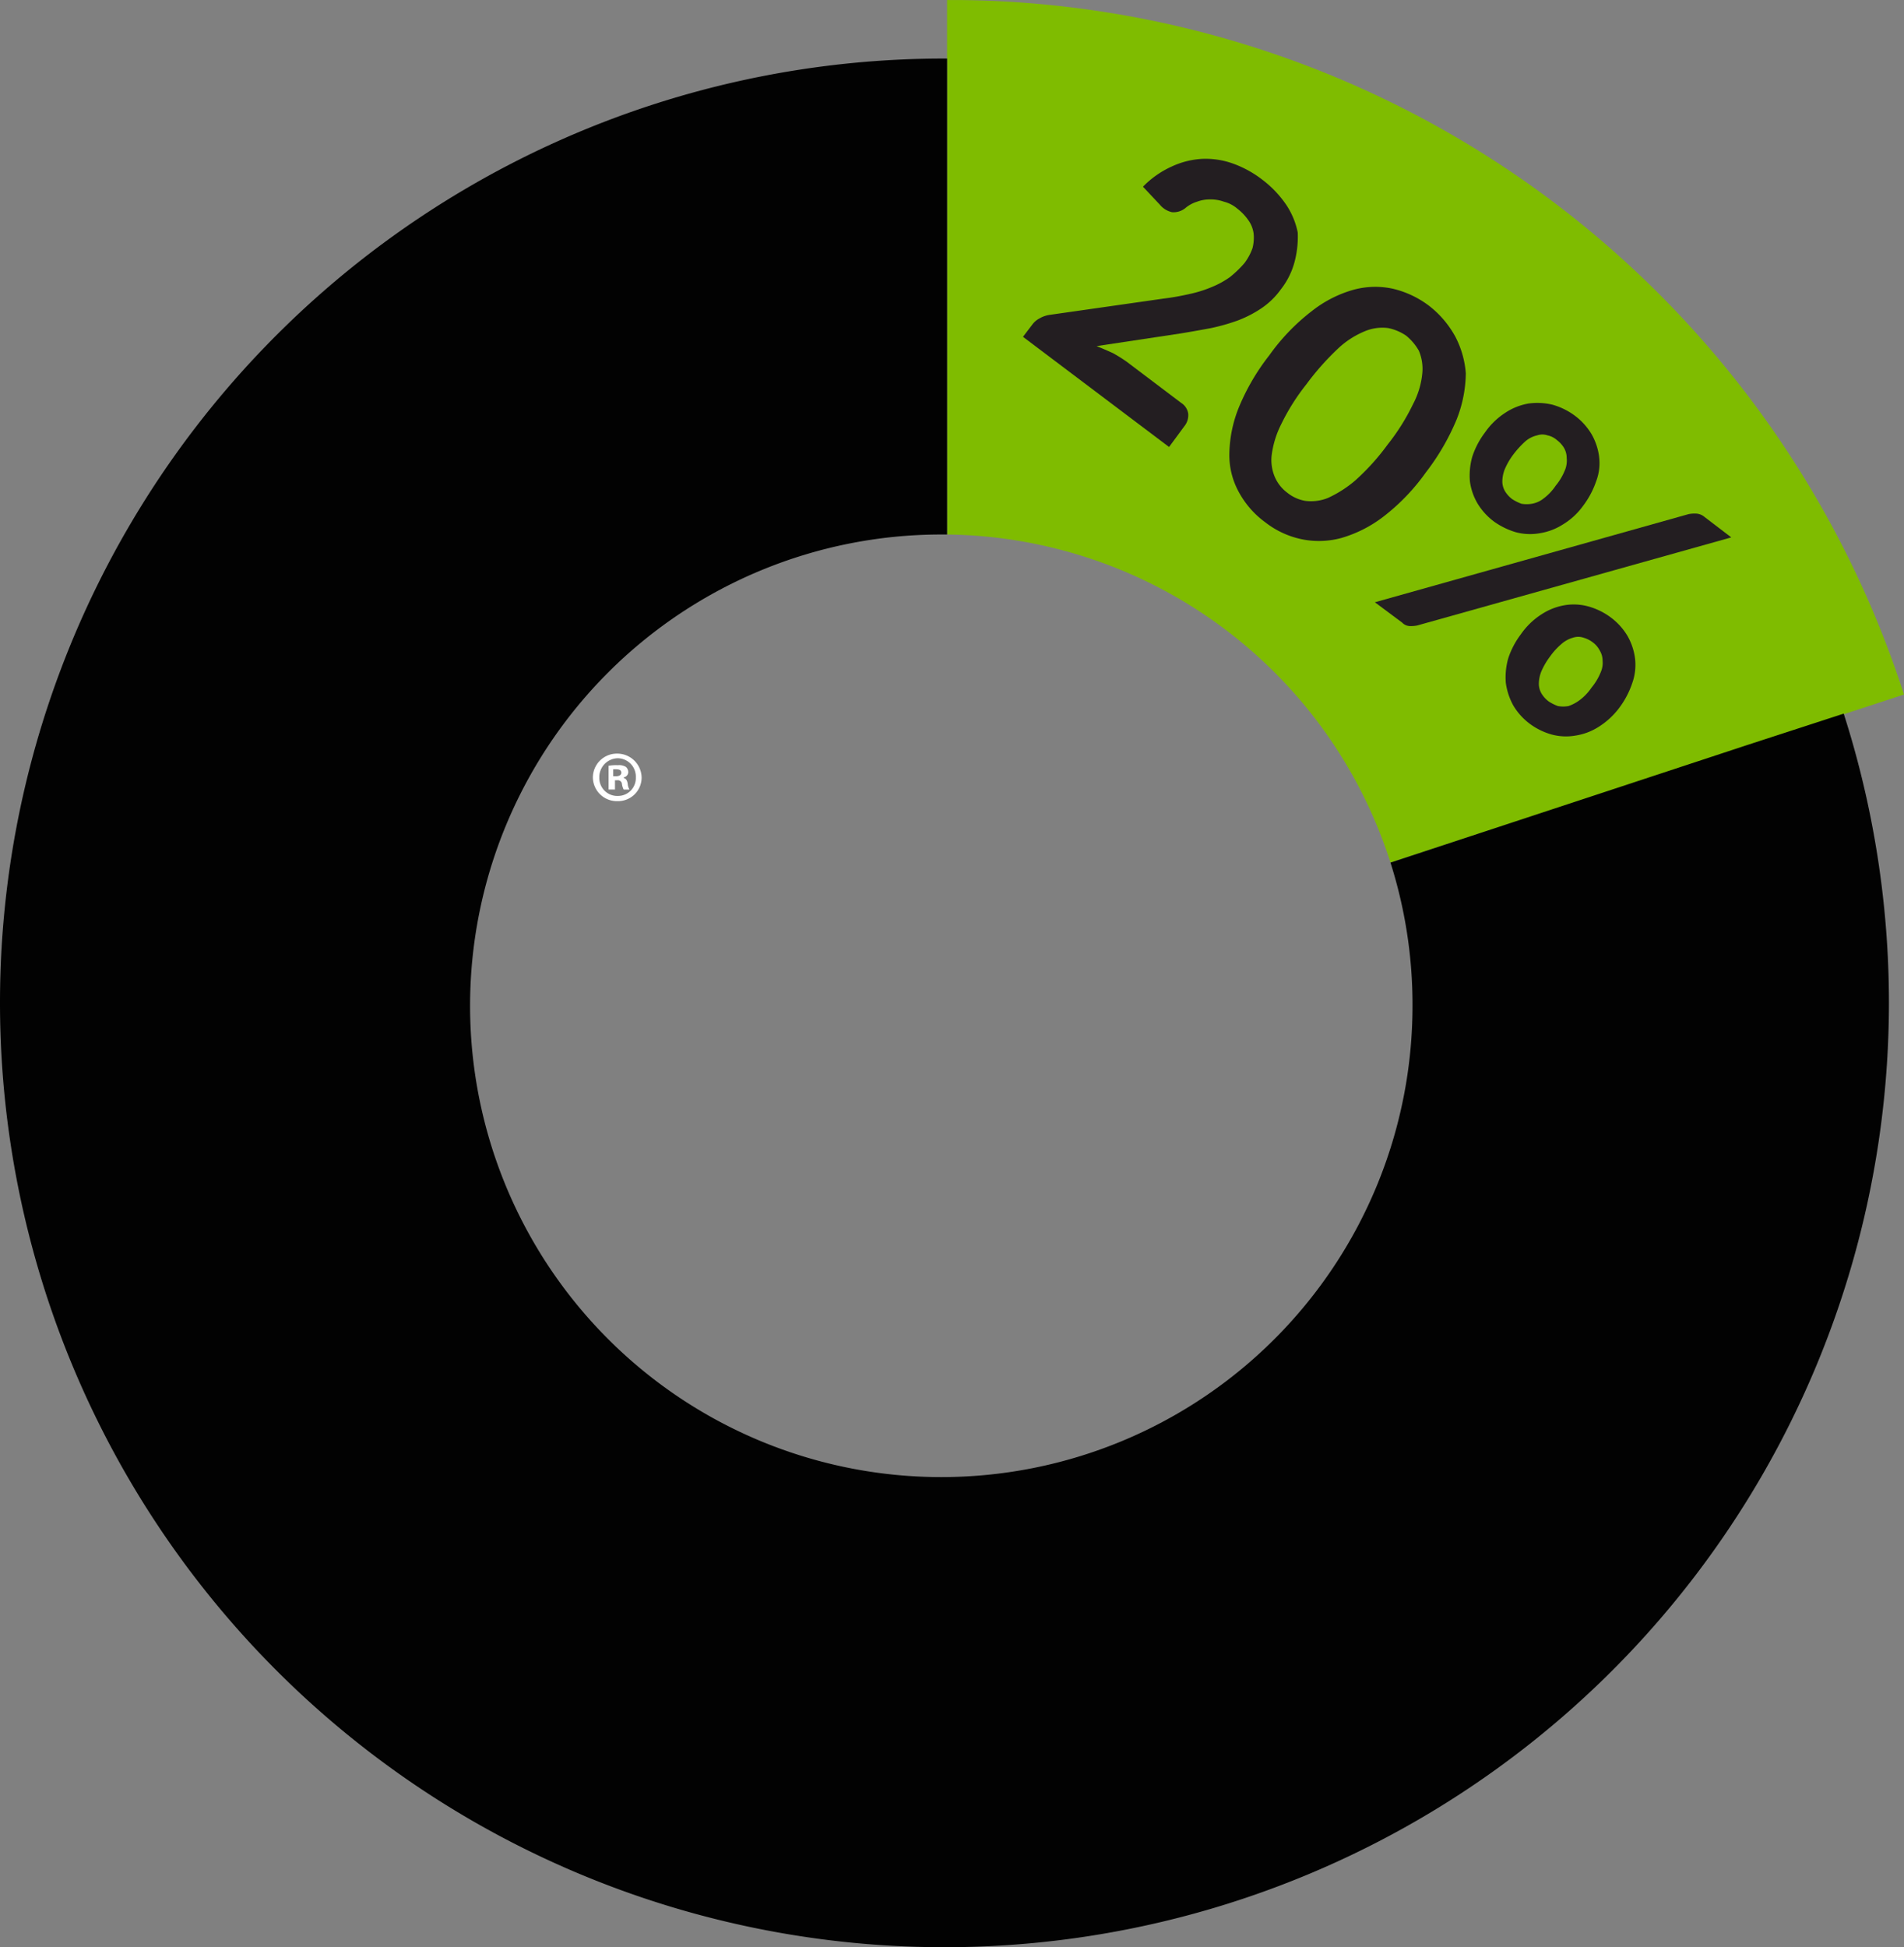 <svg xmlns="http://www.w3.org/2000/svg" xmlns:xlink="http://www.w3.org/1999/xlink" width="171.847" height="175.718" viewBox="0 0 171.847 175.718">
  <rect x="0" y="0" width="171.847" height="175.718" fill="#808080" stroke="none"/>
  <defs>
    <clipPath id="clip-path">
      <path id="Path_2207" data-name="Path 2207" d="M0-72.587H171.847V-248.3H0Z" transform="translate(0 248.305)" fill="none"/>
    </clipPath>
  </defs>
  <g id="Group_6008" data-name="Group 6008" transform="translate(0 248.305)">
    <g id="Group_5796" data-name="Group 5796" transform="translate(0 -248.305)" clip-path="url(#clip-path)">
      <g id="Group_5788" data-name="Group 5788" transform="translate(85.479 0)">
        <path id="Path_2199" data-name="Path 2199" d="M0,0V48.232A42.541,42.541,0,0,1,40.019,77.841l46.349-15.17A90.513,90.513,0,0,0,0,0" fill="#7fbc00"/>
      </g>
      <g id="Group_5789" data-name="Group 5789" transform="translate(53.516 68.006)">
        <path id="Path_2200" data-name="Path 2200" d="M-.778-.843h.209c.261,0,.471-.1.471-.314S-.255-1.47-.568-1.47H-.83v.628Zm0,1.2h-.471V-1.785a3.712,3.712,0,0,1,.836-.052A1.155,1.155,0,0,1,.32-1.68a.664.664,0,0,1,.209.471.5.5,0,0,1-.418.471v.052c.209.052.313.209.366.523A1.181,1.181,0,0,0,.635.36H.112A1.537,1.537,0,0,1-.045-.163.366.366,0,0,0-.464-.477H-.673V.36Zm-1.308-1.1A1.621,1.621,0,0,0-.412.936,1.61,1.61,0,0,0,1.21-.738,1.655,1.655,0,0,0-.412-2.465,1.7,1.7,0,0,0-2.086-.738m3.819,0a2.134,2.134,0,0,1-2.2,2.145,2.166,2.166,0,0,1-2.2-2.145,2.166,2.166,0,0,1,2.2-2.145,2.2,2.2,0,0,1,2.2,2.145" transform="translate(2.661 2.883)" fill="#fff"/>
      </g>
      <g id="Group_5790" data-name="Group 5790" transform="translate(135.889 54.546)">
        <path id="Path_2201" data-name="Path 2201" d="M-3.552-2.514A5.208,5.208,0,0,1-4.389-1.1,4.663,4.663,0,0,1-5.487.05a3.648,3.648,0,0,1-.994.523,2.839,2.839,0,0,1-.941,0A4.13,4.13,0,0,1-8.26.154a2.558,2.558,0,0,1-.628-.68,1.763,1.763,0,0,1-.262-.89,3.1,3.1,0,0,1,.209-1.1,6.337,6.337,0,0,1,.785-1.36,6.258,6.258,0,0,1,1.1-1.2A2.619,2.619,0,0,1-6.063-5.6a1.449,1.449,0,0,1,.941,0,2.5,2.5,0,0,1,.837.418,2.128,2.128,0,0,1,.628.732,1.8,1.8,0,0,1,.262.941,2.033,2.033,0,0,1-.157.994m3.086-1.2a5.516,5.516,0,0,0-.68-2.04A5.742,5.742,0,0,0-2.662-7.431,6.155,6.155,0,0,0-4.7-8.425a4.957,4.957,0,0,0-2.145-.1,5.5,5.5,0,0,0-2.093.837,6.541,6.541,0,0,0-1.831,1.778,7.425,7.425,0,0,0-1.151,2.2,6.3,6.3,0,0,0-.209,2.2,5.877,5.877,0,0,0,.68,2.04A5.731,5.731,0,0,0-9.934,2.195,6.079,6.079,0,0,0-8,3.137a4.965,4.965,0,0,0,2.144.1,5.381,5.381,0,0,0,2.093-.784A6.936,6.936,0,0,0-1.93.782a7.885,7.885,0,0,0,1.2-2.25A4.917,4.917,0,0,0-.466-3.717" transform="translate(12.15 8.598)" fill="#231e21"/>
      </g>
      <g id="Group_5791" data-name="Group 5791" transform="translate(124.086 46.349)">
        <path id="Path_2202" data-name="Path 2202" d="M-13.29-.886-41.643,7.065a2.98,2.98,0,0,1-.68.052A1.014,1.014,0,0,1-43,6.8l-2.458-1.831,28.3-7.951a2.758,2.758,0,0,1,.68-.052,1.257,1.257,0,0,1,.785.314Z" transform="translate(45.462 3.031)" fill="#231e21"/>
      </g>
      <g id="Group_5792" data-name="Group 5792" transform="translate(132.646 36.355)">
        <path id="Path_2203" data-name="Path 2203" d="M-3.552-2.508A5.208,5.208,0,0,1-4.389-1.1,4.663,4.663,0,0,1-5.487.056,2.319,2.319,0,0,1-6.534.526a2.839,2.839,0,0,1-.941,0A4.13,4.13,0,0,1-8.312.108a2.558,2.558,0,0,1-.628-.68,1.763,1.763,0,0,1-.262-.89,3.1,3.1,0,0,1,.209-1.1,6.337,6.337,0,0,1,.785-1.36,8.578,8.578,0,0,1,1.1-1.2,2.462,2.462,0,0,1,1.047-.523,1.449,1.449,0,0,1,.941,0,1.811,1.811,0,0,1,.837.418,2.558,2.558,0,0,1,.628.68,1.806,1.806,0,0,1,.262.942,2.285,2.285,0,0,1-.157,1.1m3.086-1.2a5.516,5.516,0,0,0-.68-2.04A5.742,5.742,0,0,0-2.662-7.425,6.155,6.155,0,0,0-4.7-8.419a5.927,5.927,0,0,0-2.145-.1,5.5,5.5,0,0,0-2.093.837,6.541,6.541,0,0,0-1.831,1.778,7.425,7.425,0,0,0-1.151,2.2,6.3,6.3,0,0,0-.209,2.2,5.281,5.281,0,0,0,.68,1.988A5.724,5.724,0,0,0-9.933,2.148,6.657,6.657,0,0,0-8,3.09a4.976,4.976,0,0,0,2.144.1A5.394,5.394,0,0,0-3.761,2.41,6.151,6.151,0,0,0-1.93.736a7.891,7.891,0,0,0,1.2-2.249,4.56,4.56,0,0,0,.261-2.2" transform="translate(12.15 8.578)" fill="#231e21"/>
      </g>
      <g id="Group_5793" data-name="Group 5793" transform="translate(110.955 25.884)">
        <path id="Path_2204" data-name="Path 2204" d="M-7.2-3.224A7.457,7.457,0,0,1-8.033-.451a19.357,19.357,0,0,1-2.3,3.661,20.8,20.8,0,0,1-2.93,3.244,10.516,10.516,0,0,1-2.458,1.569,4.081,4.081,0,0,1-2.04.262,3.544,3.544,0,0,1-1.622-.732,3.513,3.513,0,0,1-1.1-1.36A3.887,3.887,0,0,1-20.8,4.2a8.594,8.594,0,0,1,.837-2.773,19.307,19.307,0,0,1,2.3-3.661,23.907,23.907,0,0,1,2.877-3.244,7.937,7.937,0,0,1,2.459-1.569,4.08,4.08,0,0,1,2.04-.262,4.465,4.465,0,0,1,1.621.68A4.83,4.83,0,0,1-7.51-5.264,4.2,4.2,0,0,1-7.2-3.224m2.93-3.4a8.936,8.936,0,0,0-2.354-2.72,8.763,8.763,0,0,0-3.243-1.517,7.476,7.476,0,0,0-3.557.1,10.8,10.8,0,0,0-3.766,1.935,18.618,18.618,0,0,0-3.819,3.976,19.893,19.893,0,0,0-2.773,4.76A11.656,11.656,0,0,0-24.616,4.1a6.915,6.915,0,0,0,.89,3.453,8.2,8.2,0,0,0,2.354,2.668,8.014,8.014,0,0,0,3.243,1.517,7.711,7.711,0,0,0,3.61-.1A11.47,11.47,0,0,0-10.7,9.7,18.637,18.637,0,0,0-6.882,5.722,20.958,20.958,0,0,0-4.11.961a11.656,11.656,0,0,0,.837-4.185,8.531,8.531,0,0,0-.994-3.4" transform="translate(24.616 11.029)" fill="#231e21"/>
      </g>
      <g id="Group_5794" data-name="Group 5794" transform="translate(92.331 14.324)">
        <path id="Path_2205" data-name="Path 2205" d="M-10.135-3.807A6.878,6.878,0,0,1-11.39-1.244,6.919,6.919,0,0,1-13.169.483a10.389,10.389,0,0,1-2.145,1.1,18.147,18.147,0,0,1-2.407.68q-1.255.236-2.668.471l-7.637,1.151c.523.209.994.418,1.464.628a13.162,13.162,0,0,1,1.256.784l4.917,3.715a1.392,1.392,0,0,1,.628.942A1.574,1.574,0,0,1-20.022,11l-1.465,1.988L-34.67,3.046l.837-1.1a1.9,1.9,0,0,1,.68-.575,2.511,2.511,0,0,1,.942-.313L-21.957-.407c.836-.1,1.674-.262,2.354-.418a11.1,11.1,0,0,0,1.988-.628,8.1,8.1,0,0,0,1.622-.89A9.9,9.9,0,0,0-14.686-3.6a5.019,5.019,0,0,0,.732-1.36,3.806,3.806,0,0,0,.1-1.308,2.641,2.641,0,0,0-.471-1.2,4.663,4.663,0,0,0-.994-1.046,2.963,2.963,0,0,0-1.2-.628,3.51,3.51,0,0,0-1.255-.209,3.242,3.242,0,0,0-1.2.209,2.946,2.946,0,0,0-1.046.575,1.689,1.689,0,0,1-1.2.367,1.982,1.982,0,0,1-1.1-.68L-23.841-10.5a8.5,8.5,0,0,1,2.616-1.831,7.436,7.436,0,0,1,2.72-.68,7.309,7.309,0,0,1,2.773.418,9.661,9.661,0,0,1,2.668,1.465,9.648,9.648,0,0,1,2.145,2.25A6.95,6.95,0,0,1-9.873-6.37a8.891,8.891,0,0,1-.262,2.563" transform="translate(34.67 13.024)" fill="#231e21"/>
      </g>
      <g id="Group_5795" data-name="Group 5795" transform="translate(0 5.284)">
        <path id="Path_2206" data-name="Path 2206" d="M-68.74-24.419l-8.684,2.825-32.224,10.619a42.257,42.257,0,0,1,1.988,12.921,42.531,42.531,0,0,1-42.53,42.53,42.531,42.531,0,0,1-42.53-42.53,42.531,42.531,0,0,1,42.53-42.53h.523V-83.532h-.261A85.207,85.207,0,0,0-235.147,1.58v.1A85.23,85.23,0,0,0-149.929,86.9h.261A85.252,85.252,0,0,0-64.66,1.685v-.1a85.574,85.574,0,0,0-4.08-26" transform="translate(235.147 83.532)" fill="#020202"/>
      </g>
    </g>
  </g>
</svg>
